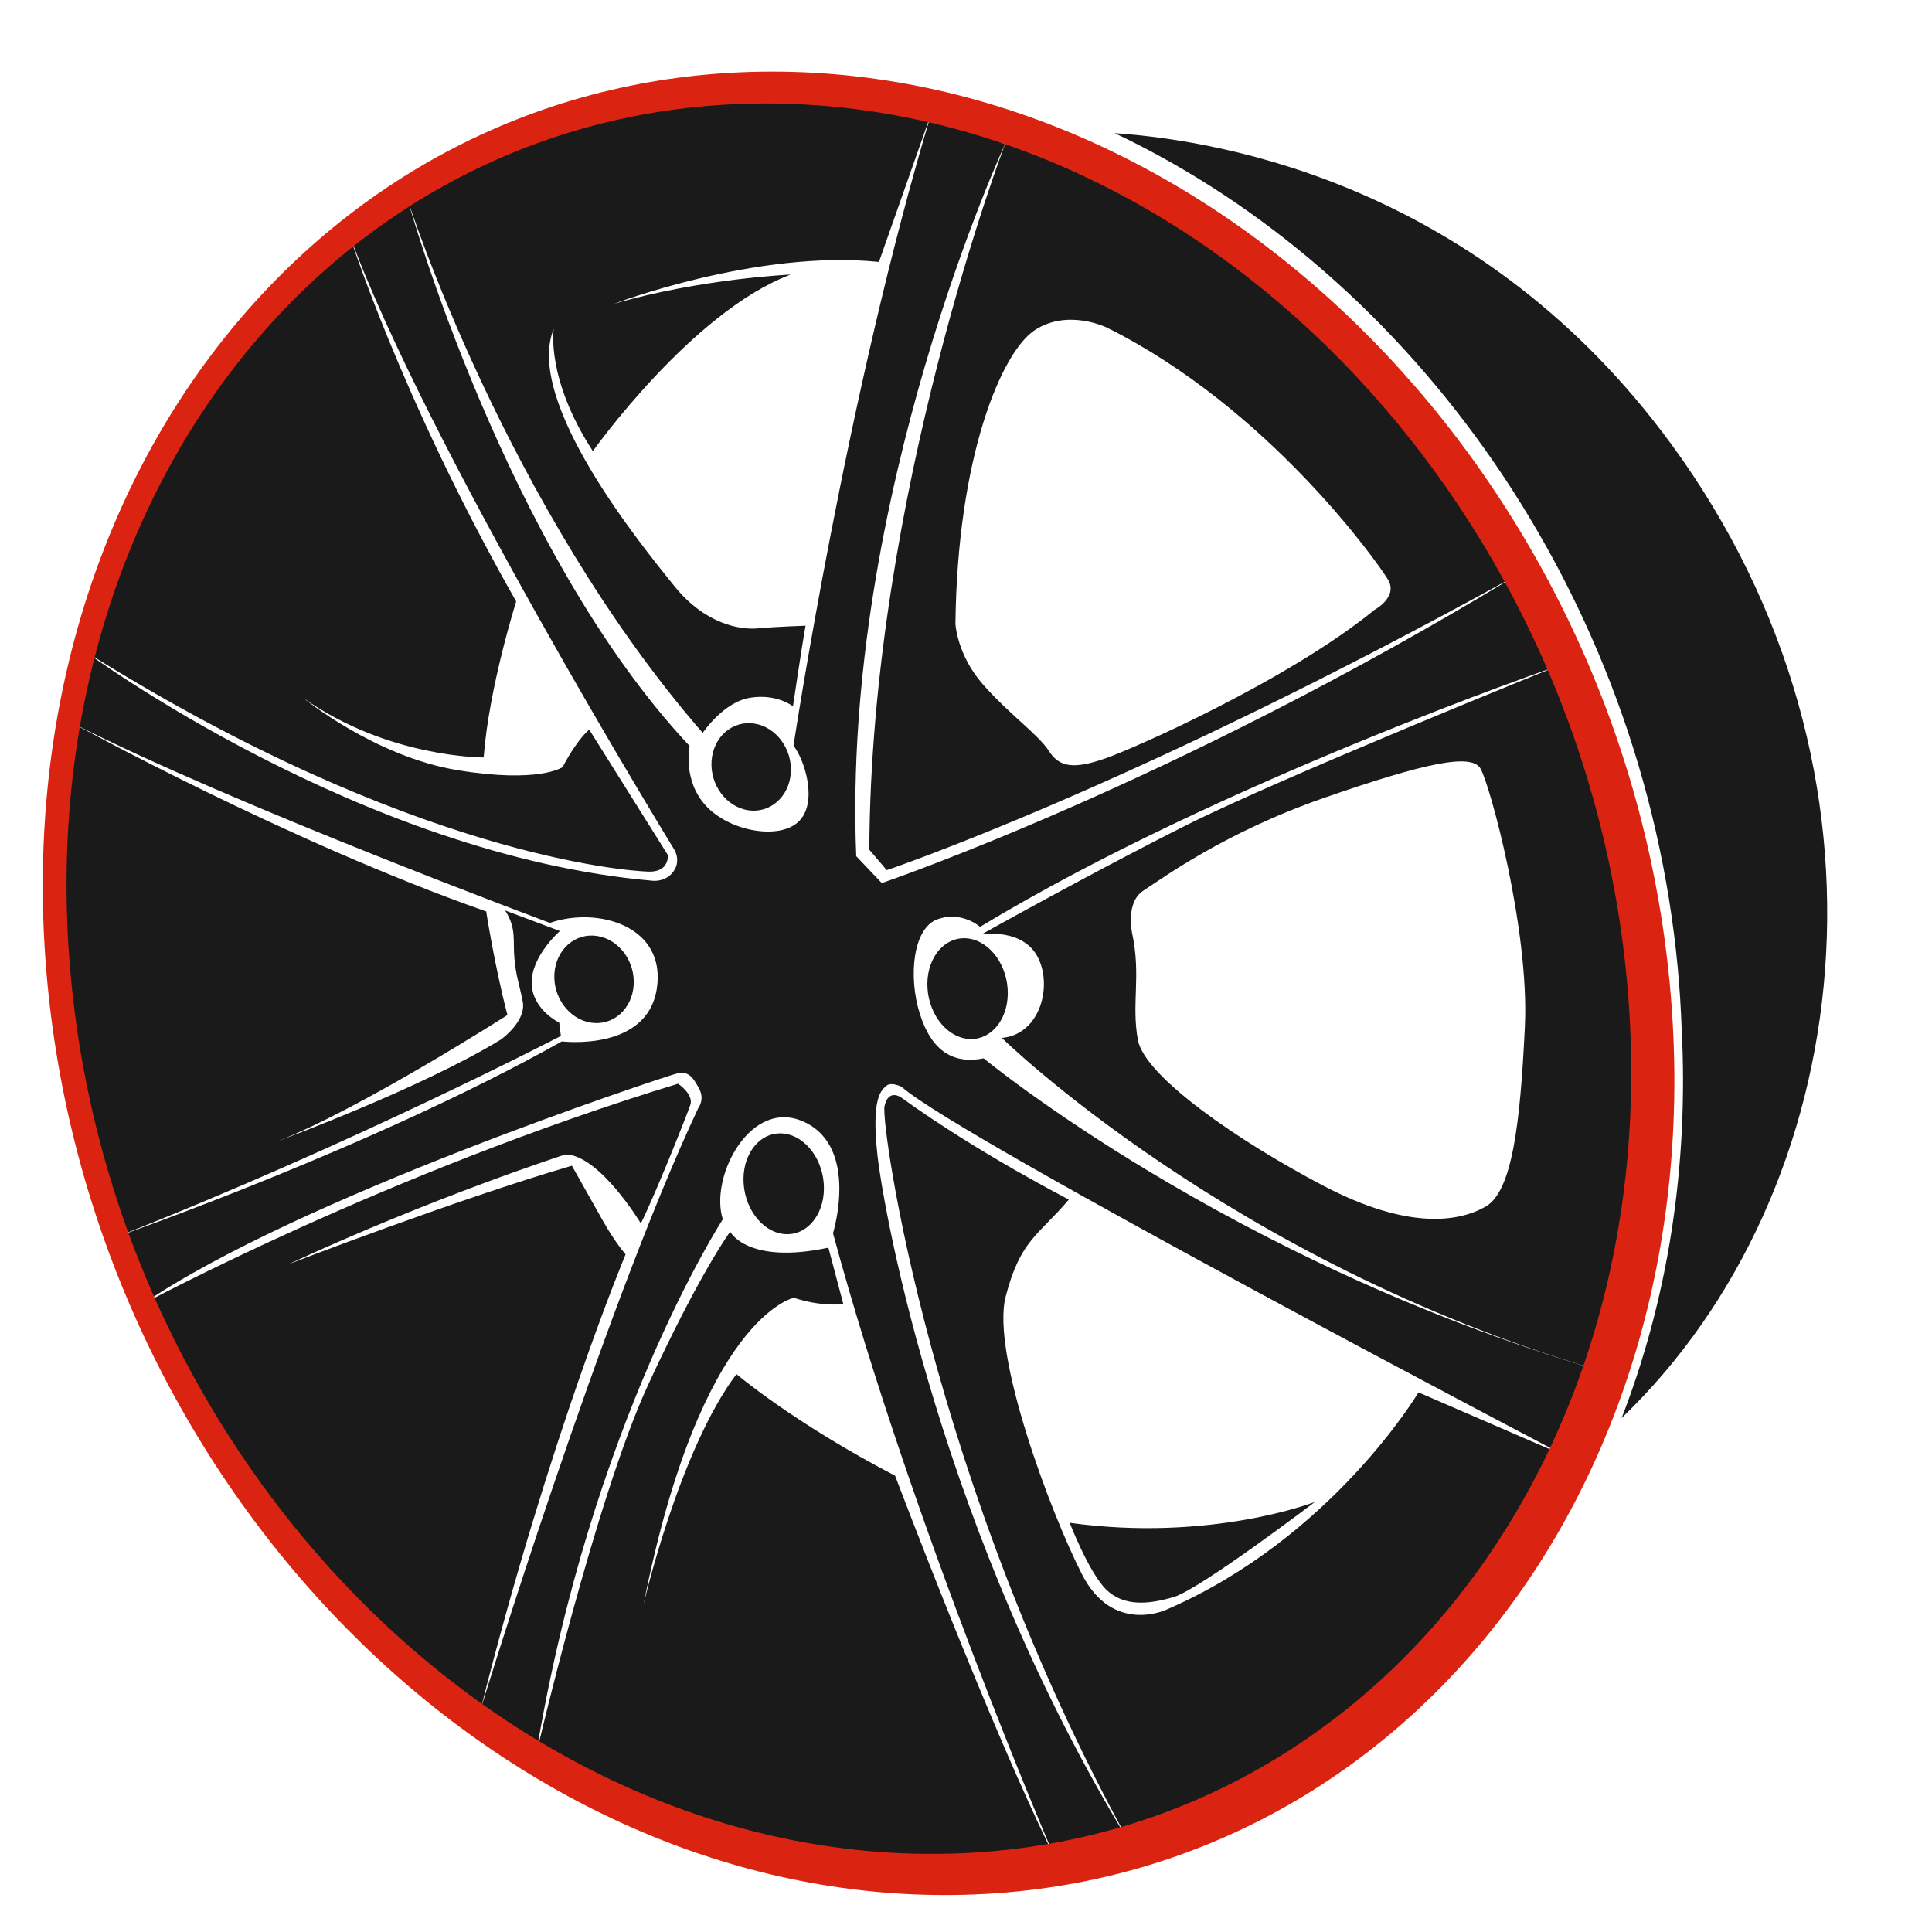 <svg xmlns="http://www.w3.org/2000/svg" xmlns:xlink="http://www.w3.org/1999/xlink" width="500" zoomAndPan="magnify" viewBox="0 0 375 375" height="500" preserveAspectRatio="xMidYMid meet"><path fill="#1a1a1a" d="M 79.227 39.09 C 79.227 39.09 98.039 106.664 133.855 144.801 C 133.855 144.801 132.438 151.434 137.012 156.398 C 141.586 161.359 151.184 163.098 154.988 159.488 C 158.789 155.883 156.273 147.637 154.02 144.734 C 154.02 144.734 164.391 76 180.883 21.629 L 195.074 27.988 C 195.074 27.988 163.359 96.355 166.195 166.188 L 171.152 171.406 C 171.152 171.406 227.715 152.211 294.195 111.754 L 302.316 129.277 C 302.316 129.277 236.605 151.824 190.223 179.91 C 190.223 179.91 186.742 176.754 181.977 178.43 C 177.211 180.105 176.242 189.574 178.562 196.852 C 180.883 204.133 185.133 206.578 190.934 205.422 C 190.934 205.422 238.406 244.719 309.914 265.848 L 304.117 282.727 C 304.117 282.727 186.484 221.141 175.02 210.961 C 175.02 210.961 173.023 209.898 172.023 210.77 C 171.027 211.637 169.094 213.152 170.316 224.23 C 171.539 235.312 182.816 297.992 219.148 357.52 L 204.586 360.223 C 204.586 360.223 177.145 296.574 161.684 239.371 C 161.684 239.371 166.773 222.941 156.273 217.852 C 145.773 212.766 137.656 228.418 140.297 236.664 C 140.297 236.664 114.59 276.281 104.027 340.699 L 93.332 331.621 C 93.332 331.621 116.977 254.508 135.527 215.086 C 135.527 215.086 136.883 213.406 135.656 211.219 C 134.434 209.027 133.66 207.738 131.082 208.449 C 128.508 209.156 57.902 232.41 27.625 253.156 L 23.113 239.887 C 23.113 239.887 72.59 222.621 109.051 202.133 C 109.051 202.133 125.543 204.195 127.477 191.957 C 129.406 179.715 116.008 175.914 106.734 179.137 C 106.734 179.137 45.277 156.266 14.223 140.422 L 16.414 126.375 C 16.414 126.375 70.012 166.059 126.703 170.957 C 126.703 170.957 129.25 171.277 130.762 169.086 C 132.277 166.895 130.793 164.773 130.793 164.773 C 130.793 164.773 82.348 85.824 67.66 45.109 L 73.684 41.055 Z M 79.227 39.09 " fill-opacity="1" fill-rule="evenodd"></path><path fill="#1a1a1a" d="M 114.363 141.613 L 129.633 165.965 C 129.633 165.965 129.988 169.312 125.863 169.184 C 121.742 169.055 79.773 166.156 16.414 126.375 C 16.414 126.375 30.363 73.582 67.66 45.109 C 67.66 45.109 77.773 77.32 100.191 116.746 C 100.191 116.746 94.91 133.367 93.879 147.023 C 93.879 147.023 75.457 147.152 58.965 135.555 C 58.965 135.555 72.746 146.832 88.727 149.473 C 104.703 152.113 109.211 148.891 109.211 148.891 C 109.211 148.891 111.66 143.996 114.363 141.613 " fill-opacity="1" fill-rule="evenodd"></path><path fill="#1a1a1a" d="M 79.227 39.09 C 79.227 39.09 98.133 98.195 136.395 142.258 C 136.395 142.258 140.391 136.266 145.605 135.43 C 150.828 134.594 153.918 137.102 153.918 137.102 C 153.918 137.102 155.527 126.086 156.363 121.449 C 156.363 121.449 150.504 121.641 147.152 121.965 C 143.805 122.289 136.91 121.258 130.855 113.719 C 124.797 106.18 101.676 78.027 107.469 63.855 C 107.469 63.855 105.926 73.523 115.074 87.566 C 115.074 87.566 134.27 60.508 153.469 53.293 C 153.469 53.293 136.074 54.066 119.195 58.961 C 119.195 58.961 146.895 48.398 170.602 50.844 L 180.883 21.629 C 180.883 21.629 128.473 7.039 79.227 39.09 " fill-opacity="1" fill-rule="evenodd"></path><path fill="#1a1a1a" d="M 185.449 121.062 C 185.449 121.062 185.711 127.055 190.797 132.852 C 195.887 138.648 201.555 142.578 203.617 145.801 C 205.68 149.02 208.578 149.277 214.504 147.219 C 220.43 145.156 250.062 132.016 266.812 118.359 C 266.812 118.359 271.438 115.879 269.406 112.496 C 267.375 109.113 246.18 79.188 214.871 63.602 C 214.871 63.602 207.336 59.863 200.895 64.051 C 194.453 68.238 185.82 88.465 185.449 121.062 M 195.074 27.988 C 195.074 27.988 168.992 96.133 168.734 164.934 L 172.117 168.895 C 172.117 168.895 219.668 152.949 294.199 111.754 C 294.199 111.754 271.066 72.102 251.48 57.289 C 231.898 42.469 210.383 27.652 195.074 27.988 Z M 195.074 27.988 " fill-opacity="1" fill-rule="evenodd"></path><path fill="#1a1a1a" d="M 219.766 181.23 C 219.766 181.23 218.352 175.176 221.957 172.855 C 225.566 170.539 237.613 161.586 257.133 154.82 C 276.652 148.055 285.543 146.188 287.344 149.148 C 289.148 152.113 296.879 180.457 295.977 199.27 C 295.078 218.082 293.527 231.223 288.375 234.188 C 283.223 237.148 273.43 238.82 256.938 230.191 C 240.445 221.559 222.152 208.934 220.863 201.848 C 219.574 194.762 221.508 189.477 219.766 181.23 M 190.523 181.359 C 190.523 181.359 198.445 180.07 201.41 185.742 C 204.371 191.41 201.859 200.816 194.453 201.457 C 194.453 201.457 238.629 244.816 309.914 265.848 C 309.914 265.848 338.605 199.203 302.316 129.277 C 302.316 129.277 248.758 150.887 230.398 160.102 C 212.039 169.312 190.523 181.359 190.523 181.359 Z M 190.523 181.359 " fill-opacity="1" fill-rule="evenodd"></path><path fill="#1a1a1a" d="M 207.465 232.832 C 207.465 232.832 189.941 223.875 174.867 212.988 C 174.867 212.988 172.418 211.25 171.68 214.73 C 170.938 218.207 180.613 287.59 219.148 357.52 C 219.148 357.52 274.152 346.73 304.117 282.727 L 275.328 270.262 C 275.328 270.262 258.582 298.477 226.496 312.391 C 226.496 312.391 216.062 317.414 210.004 305.562 C 203.953 293.711 192.355 262.785 195.191 251.707 C 198.027 240.629 201.633 239.727 207.465 232.832 " fill-opacity="1" fill-rule="evenodd"></path><path fill="#1a1a1a" d="M 207.625 295.574 C 207.625 295.574 211.359 305.242 214.711 308.527 C 218.059 311.809 222.828 311.488 227.914 309.945 C 233.008 308.395 255.227 291.52 255.227 291.52 C 255.227 291.52 235.066 299.379 207.625 295.574 " fill-opacity="1" fill-rule="evenodd"></path><path fill="#1a1a1a" d="M 141.723 239.078 C 141.723 239.078 145.074 245.523 160.789 242.172 L 163.691 253.125 C 163.691 253.125 159.504 253.703 154.09 251.898 C 154.09 251.898 135.988 255.508 124.906 311.426 C 124.906 311.426 131.801 281.531 142.945 266.719 C 142.945 266.719 154.156 276.25 173.738 286.43 C 173.738 286.43 192.535 336.172 204.586 360.223 C 204.586 360.223 145.508 371.918 104.027 340.703 C 104.027 340.703 115.629 290.809 125.809 268.777 C 135.988 246.746 141.723 239.078 141.723 239.078 " fill-opacity="1" fill-rule="evenodd"></path><path fill="#1a1a1a" d="M 98.043 176.723 L 108.672 180.715 C 108.672 180.715 103.199 185.484 103.199 190.703 C 103.199 195.922 108.543 198.496 108.543 198.496 L 108.867 201.074 C 108.867 201.074 68.719 221.945 23.113 239.887 C 23.113 239.887 3.906 196.691 14.223 140.422 C 14.223 140.422 55.852 163.387 94.371 176.914 C 94.371 176.914 96.004 187.52 98.496 197.012 C 98.496 197.012 69.895 215.309 53.918 221.492 C 53.918 221.492 81.617 211.316 97.207 201.785 C 97.207 201.785 102.234 198.238 101.457 194.375 C 100.688 190.508 100.172 189.543 99.852 186.062 C 99.523 182.582 100.297 180.199 98.043 176.723 " fill-opacity="1" fill-rule="evenodd"></path><path fill="#1a1a1a" d="M 121.43 243.461 C 121.43 243.461 106.594 278.969 93.332 331.621 C 93.332 331.621 40.754 296.652 27.625 253.156 C 27.625 253.156 75.047 227.613 131.605 210.348 C 131.605 210.348 134.699 212.41 133.988 214.469 C 133.285 216.535 127.355 231.48 124.391 237.469 C 124.391 237.469 116.402 224.199 109.77 224.07 C 109.77 224.07 84.391 232.223 55.977 245.395 C 55.977 245.395 88.297 232.902 111 226.262 C 112.57 229.055 115.281 233.875 116.984 236.891 C 119.496 241.336 121.43 243.461 121.43 243.461 " fill-opacity="1" fill-rule="evenodd"></path><path fill="#1a1a1a" d="M 324.391 86.211 C 287.918 36.406 238.098 27.336 216.359 25.844 C 274.277 53.293 318.785 115.473 325.645 187.801 C 326.016 191.703 326.254 195.574 326.398 199.414 C 327.836 226.777 323.59 252.512 314.758 275.238 C 360.555 231.285 371.066 149.949 324.391 86.211 " fill-opacity="1" fill-rule="evenodd"></path><path fill="#1a1a1a" d="M 187.129 182.109 C 191.422 182.109 195.207 186.488 195.582 191.891 C 195.957 197.297 192.781 201.676 188.488 201.676 C 184.191 201.676 180.402 197.297 180.031 191.891 C 179.656 186.488 182.832 182.109 187.129 182.109 " fill-opacity="1" fill-rule="evenodd"></path><path fill="#1a1a1a" d="M 151.438 219.988 C 155.734 219.988 159.52 224.367 159.895 229.773 C 160.27 235.176 157.094 239.555 152.797 239.555 C 148.504 239.555 144.715 235.176 144.34 229.773 C 143.965 224.367 147.145 219.988 151.438 219.988 " fill-opacity="1" fill-rule="evenodd"></path><path fill="#1a1a1a" d="M 115.887 181.672 C 120.137 182.316 123.316 186.602 122.992 191.25 C 122.672 195.898 118.965 199.145 114.719 198.5 C 110.473 197.859 107.289 193.574 107.613 188.926 C 107.934 184.277 111.641 181.031 115.887 181.672 " fill-opacity="1" fill-rule="evenodd"></path><path fill="#1a1a1a" d="M 146.391 140.445 C 150.637 141.086 153.816 145.375 153.496 150.023 C 153.172 154.668 149.469 157.914 145.219 157.273 C 140.977 156.629 137.793 152.344 138.113 147.699 C 138.438 143.051 142.145 139.801 146.391 140.445 " fill-opacity="1" fill-rule="evenodd"></path><path fill="#da2411" d="M 148.672 20.082 C 232.059 20.082 306.859 96.141 315.75 189.961 C 324.637 283.777 264.246 359.836 180.859 359.836 C 97.473 359.836 22.668 283.777 13.781 189.961 C 4.891 96.141 65.285 20.082 148.672 20.082 M 149.863 13.898 C 236.816 13.898 314.816 93.129 324.09 190.863 C 333.355 288.594 270.383 367.824 183.43 367.824 C 96.48 367.824 18.477 288.594 9.207 190.863 C -0.062 93.129 62.91 13.898 149.863 13.898 Z M 149.863 13.898 " fill-opacity="1" fill-rule="evenodd"></path></svg>